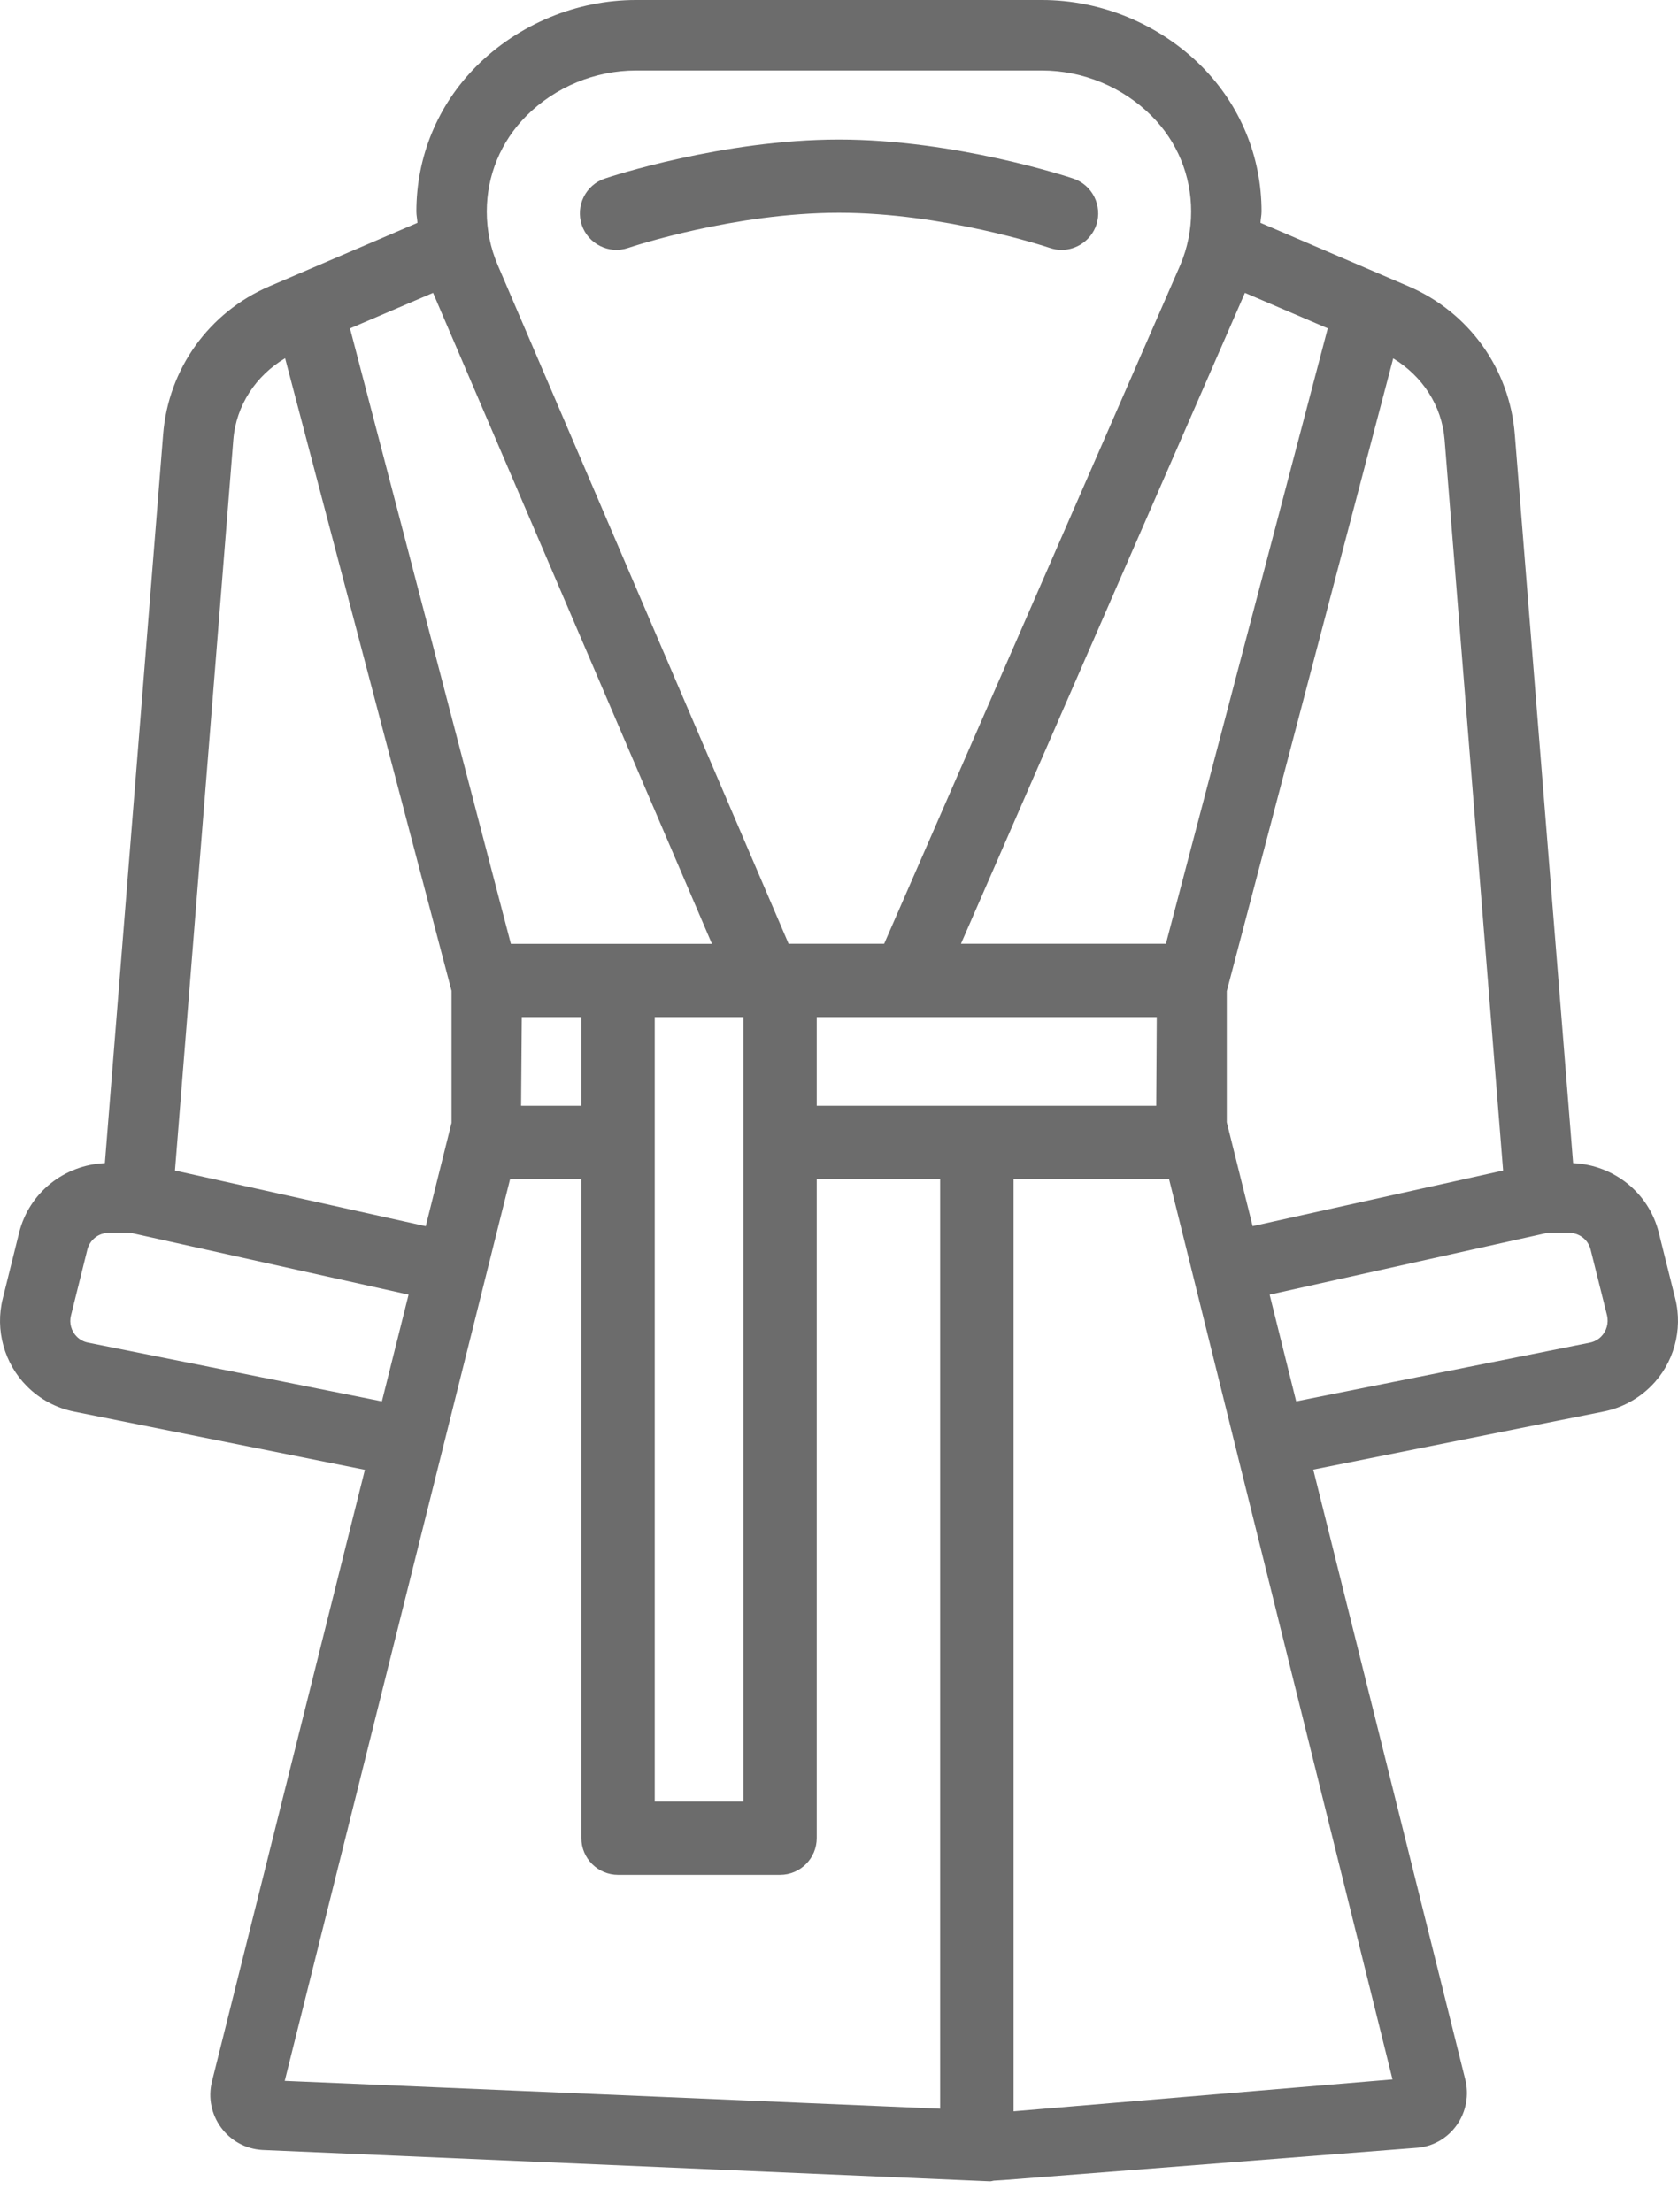 <?xml version="1.0" encoding="UTF-8"?> <svg xmlns="http://www.w3.org/2000/svg" width="22" height="29" viewBox="0 0 22 29" fill="none"> <path d="M21.964 17.022L21.748 16.157C21.617 15.634 21.158 15.271 20.625 15.247L19.86 5.692C19.792 4.835 19.258 4.093 18.469 3.754L16.526 2.921C16.528 2.872 16.54 2.823 16.54 2.773C16.54 2.052 16.26 1.376 15.751 0.866C15.2 0.316 14.439 0 13.661 0H8.338C7.561 0 6.799 0.316 6.248 0.866C5.739 1.376 5.459 2.052 5.459 2.773C5.459 2.824 5.471 2.872 5.473 2.921L3.53 3.754C2.741 4.093 2.207 4.835 2.139 5.692L1.375 15.247C0.841 15.271 0.382 15.634 0.251 16.157L0.036 17.022C-0.067 17.433 0.055 17.874 0.354 18.173C0.524 18.343 0.738 18.458 0.975 18.505L4.784 19.267L2.779 27.285C2.67 27.725 2.986 28.156 3.439 28.183L12.976 28.594C12.997 28.595 13.014 28.587 13.033 28.585L13.163 28.577L18.558 28.156C19.015 28.132 19.327 27.688 19.207 27.243L17.218 19.264L21.026 18.503C21.262 18.456 21.477 18.34 21.646 18.171C21.945 17.874 22.067 17.433 21.964 17.022ZM18.94 5.765L19.707 15.344L16.423 16.073L16.084 14.711V12.993L18.266 4.698C18.646 4.928 18.904 5.315 18.94 5.765ZM16.322 3.839L17.408 4.304L15.286 12.371H12.599L16.322 3.839ZM6.901 1.519C7.279 1.14 7.803 0.924 8.338 0.924H13.661C14.196 0.924 14.72 1.14 15.098 1.519C15.434 1.854 15.617 2.3 15.617 2.773C15.617 3.015 15.569 3.25 15.475 3.473L11.592 12.371H10.339L6.525 3.473C6.43 3.25 6.382 3.016 6.382 2.773C6.382 2.3 6.567 1.854 6.901 1.519ZM5.678 3.839L9.334 12.372H6.698L4.589 4.305L5.678 3.839ZM9.746 13.332V23.615H8.584V13.332H9.746ZM7.622 13.332V14.495H6.832L6.841 13.332H7.622ZM3.059 5.765C3.095 5.314 3.355 4.924 3.738 4.696L5.92 12.988V14.719L5.582 16.074L2.294 15.344L3.059 5.765ZM1.155 17.6C1.098 17.589 1.047 17.562 1.006 17.521C0.935 17.449 0.905 17.344 0.93 17.246L1.145 16.381C1.178 16.251 1.293 16.161 1.426 16.161H1.681C1.703 16.161 1.723 16.163 1.745 16.168L5.357 16.971L5.007 18.37L1.155 17.6ZM12.326 27.642L3.733 27.277L6.688 15.455H7.622V24.095C7.622 24.36 7.838 24.576 8.103 24.576H10.227C10.493 24.576 10.708 24.36 10.708 24.095V15.455H12.326V27.642ZM10.708 14.495V13.332H15.166L15.159 14.495H10.708ZM18.257 27.258L13.289 27.676V15.455H15.327L18.257 27.258ZM20.992 17.521C20.951 17.562 20.9 17.589 20.845 17.6L16.994 18.37L16.646 16.971L20.257 16.168C20.276 16.163 20.297 16.161 20.318 16.161H20.573C20.706 16.161 20.822 16.251 20.854 16.379L21.07 17.244C21.093 17.344 21.063 17.45 20.992 17.521Z" fill="#6C6C6C"></path> <path d="M8.236 3.25C8.292 3.231 9.634 2.789 10.999 2.789C12.366 2.789 13.708 3.231 13.764 3.25C13.815 3.267 13.867 3.276 13.917 3.276C14.119 3.276 14.305 3.148 14.374 2.948C14.457 2.696 14.321 2.424 14.07 2.34C14.005 2.318 12.52 1.829 10.999 1.829C9.479 1.829 7.994 2.318 7.931 2.34C7.679 2.424 7.544 2.695 7.627 2.948C7.711 3.197 7.982 3.336 8.236 3.25Z" fill="#6C6C6C"></path> </svg> 
